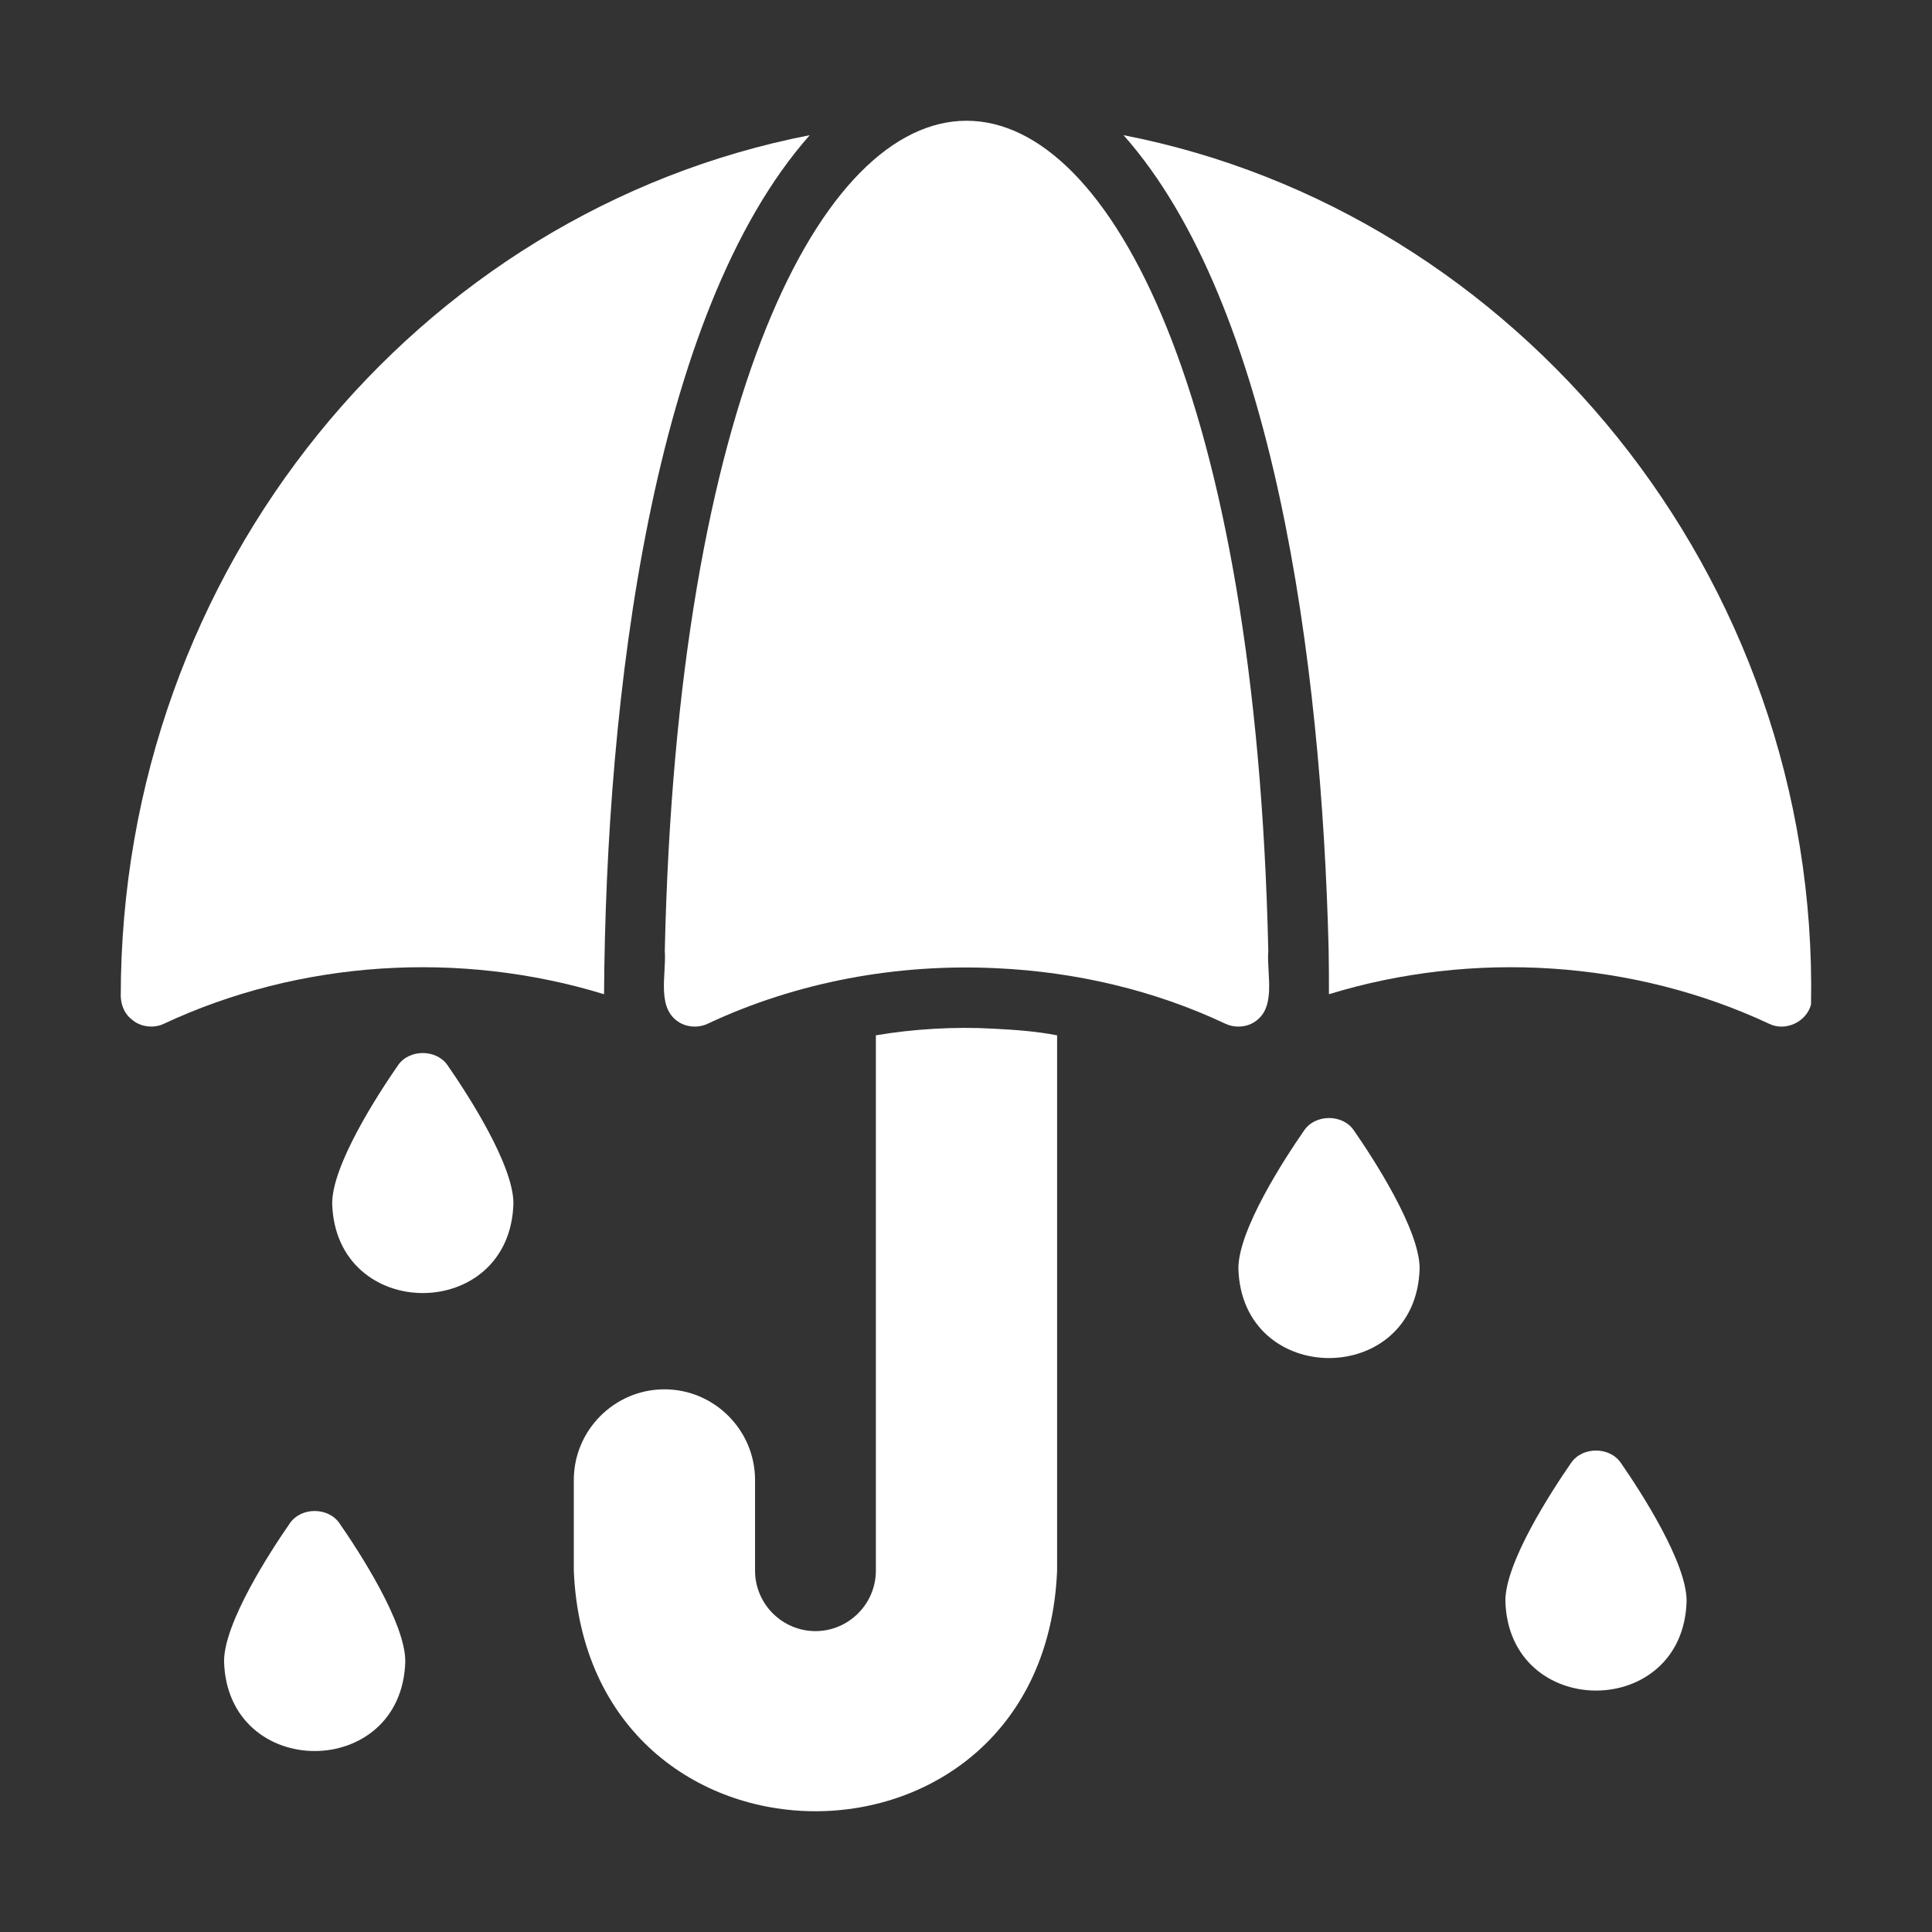 <svg width="64" height="64" viewBox="0 0 64 64" fill="none" xmlns="http://www.w3.org/2000/svg">
<rect x="0" y="0" width="64" height="64" fill="#333333" stroke="none"/>
<path d="M32.926 34.077C31.628 34.002 30.242 34.086 29.014 34.297V52.031C29.014 53.132 28.113 54.033 27.013 54.033C25.912 54.033 25.012 53.132 25.012 52.031V49.027C25.012 47.374 23.661 46.023 22.01 46.023C20.359 46.023 19.008 47.374 19.008 49.027V52.031C19.448 62.654 34.576 62.658 35.018 52.031C35.018 52.031 35.018 34.297 35.018 34.297C34.339 34.164 33.663 34.116 32.926 34.077Z" fill="white"/>
<path d="M20.01 32.935C20.072 23.133 21.597 10.382 26.824 4.478C13.846 7.001 4 18.827 4 33.006C4.01 33.297 4.127 33.588 4.36 33.767C4.638 34.017 5.083 34.078 5.421 33.917C9.934 31.804 15.247 31.474 20.01 32.935Z" fill="white"/>
<path d="M41.444 33.917C42.336 33.484 41.948 32.294 42.014 31.494C41.188 -5.183 22.84 -5.146 22.022 31.494C22.084 32.297 21.702 33.483 22.592 33.917C22.852 34.037 23.172 34.037 23.433 33.917C26.404 32.519 29.741 31.913 33.019 32.074C35.634 32.195 38.236 32.799 40.603 33.917C40.864 34.037 41.184 34.037 41.444 33.917Z" fill="white"/>
<path d="M37.219 4.478C42.19 10.088 43.776 21.878 44.013 31.463C44.023 31.944 44.023 32.445 44.023 32.935C48.786 31.474 54.099 31.804 58.612 33.917C59.154 34.18 59.844 33.846 59.993 33.276C60.259 19.05 50.222 7.007 37.219 4.478Z" fill="white"/>
<path d="M13.185 35.288C12.525 36.24 11.004 38.583 11.004 39.864C11.113 43.824 16.899 43.824 17.008 39.864C17.008 38.583 15.487 36.24 14.826 35.288C14.456 34.748 13.556 34.748 13.185 35.288Z" fill="white"/>
<path d="M43.205 37.442C42.544 38.393 41.023 40.736 41.023 42.018C41.133 45.977 46.918 45.977 47.027 42.018C47.027 40.736 45.506 38.393 44.846 37.442C44.476 36.901 43.575 36.901 43.205 37.442Z" fill="white"/>
<path d="M52.048 48.456C51.388 49.408 49.867 51.751 49.867 53.032C49.976 56.993 55.769 56.992 55.871 53.032C55.871 51.751 54.35 49.408 53.69 48.456C53.319 47.916 52.419 47.916 52.048 48.456Z" fill="white"/>
<path d="M9.603 50.459C8.943 51.41 7.422 53.754 7.422 55.035C7.531 58.995 13.317 58.995 13.426 55.035C13.426 53.754 11.905 51.41 11.244 50.459C10.874 49.919 9.973 49.919 9.603 50.459Z" fill="white"/>
</svg>
